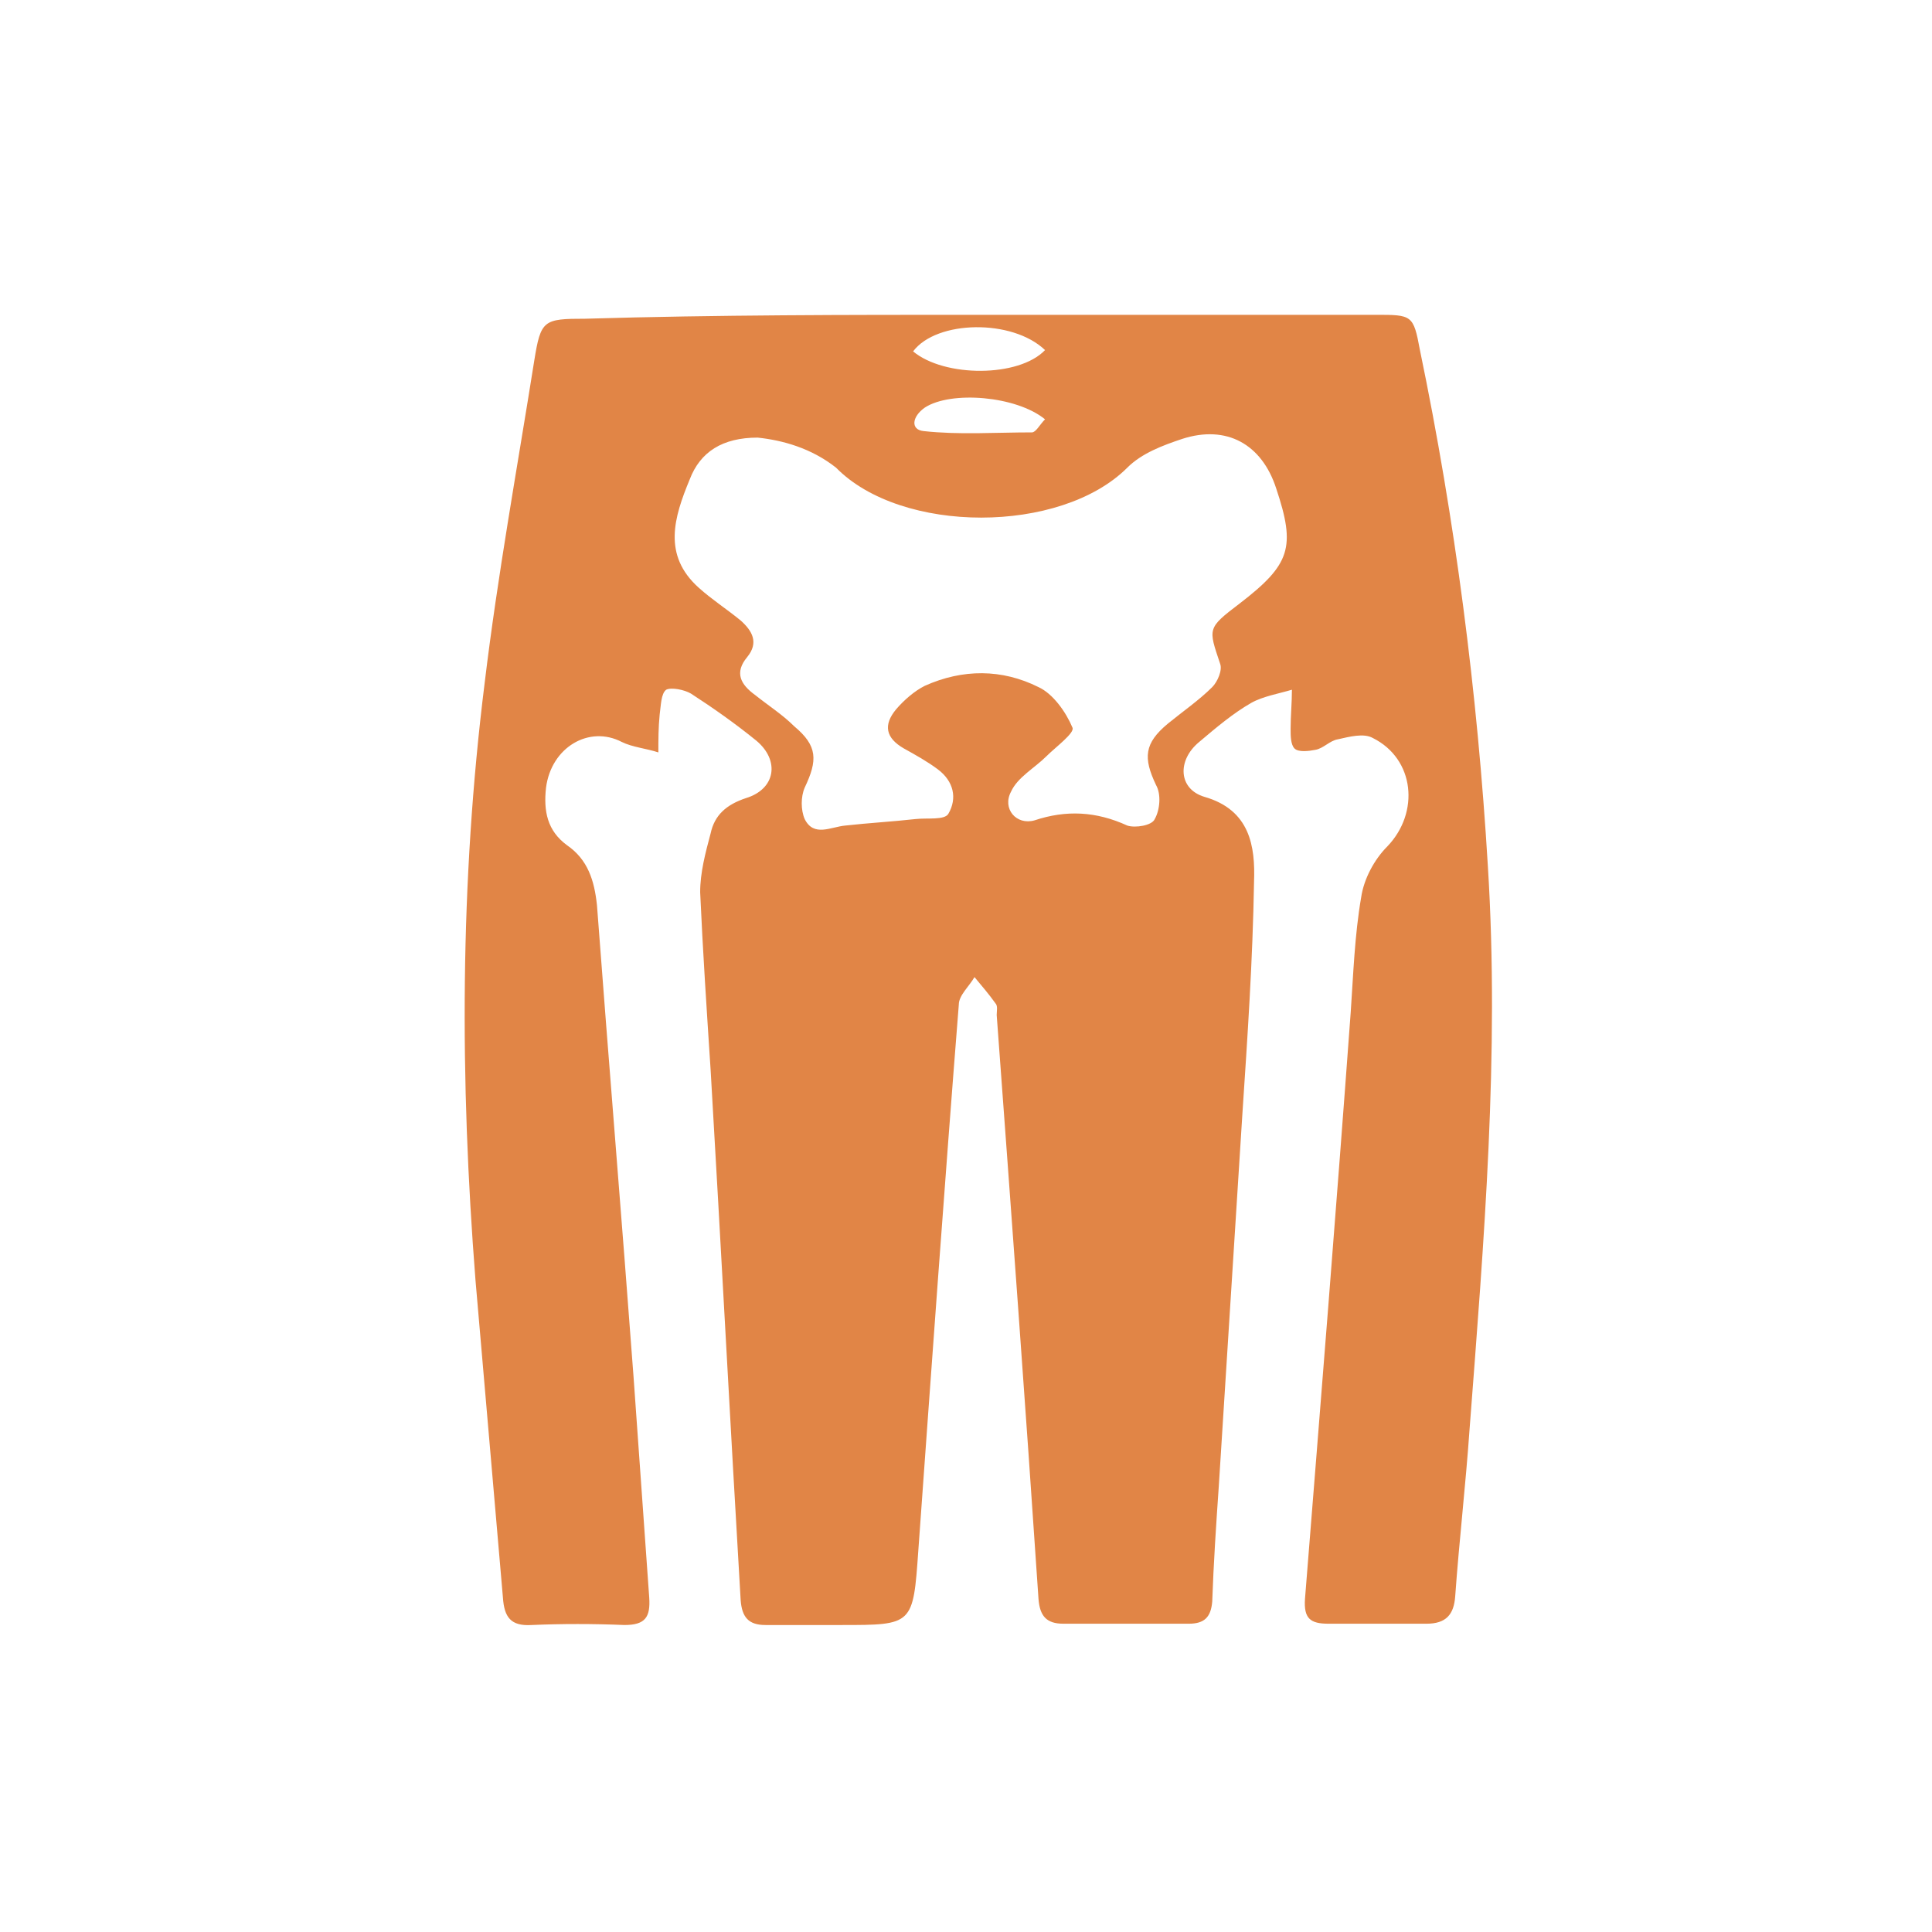 <?xml version="1.0" encoding="UTF-8"?> <svg xmlns="http://www.w3.org/2000/svg" xmlns:xlink="http://www.w3.org/1999/xlink" version="1.1" id="Livello_1" x="0px" y="0px" viewBox="0 0 147.9 147.9" style="enable-background:new 0 0 147.9 147.9;" xml:space="preserve"> <style type="text/css"> .st0{fill:#E18546;} </style> <path class="st0" d="M74.9,24.1c10.1,0,20.3,0,30.4,0c2.8,0,2.9,0,3.4,2.7c2.7,13,4.4,26.2,5.2,39.5c0.9,14.4-0.3,28.7-1.4,43.1 c-0.3,4.3-0.8,8.6-1.1,12.8c-0.1,1.4-0.7,2.1-2.2,2.1c-2.5,0-5,0-7.5,0c-1.4,0-1.9-0.4-1.8-1.9c1.2-15,2.4-29.9,3.5-44.9 c0.2-2.9,0.3-5.9,0.8-8.8c0.2-1.4,1-2.9,2-3.9c2.5-2.6,2.1-6.7-1.1-8.3c-0.7-0.4-1.8-0.1-2.7,0.1c-0.6,0.1-1.1,0.7-1.7,0.8 c-0.5,0.1-1.3,0.2-1.6-0.1c-0.3-0.3-0.3-1-0.3-1.5c0-1,0.1-2,0.1-3c-1,0.3-2.2,0.5-3.1,1c-1.4,0.8-2.7,1.9-4,3 c-1.7,1.4-1.6,3.6,0.4,4.2c3.5,1,3.9,3.8,3.8,6.5c-0.1,6-0.5,11.9-0.9,17.9c-0.6,9.5-1.2,19-1.8,28.4c-0.2,2.9-0.4,5.9-0.5,8.8 c-0.1,1.2-0.6,1.7-1.8,1.7c-3.2,0-6.4,0-9.6,0c-1.3,0-1.8-0.6-1.9-1.9c-1-14.9-2.1-29.8-3.2-44.7c0-0.3,0.1-0.7-0.1-0.9 c-0.5-0.7-1.1-1.4-1.6-2c-0.4,0.7-1.2,1.4-1.2,2.1c-1.1,13.9-2.1,27.9-3.1,41.8c-0.4,5.7-0.4,5.7-5.9,5.7c-1.9,0-3.8,0-5.8,0 c-1.3,0-1.8-0.6-1.9-1.9c-0.8-13.5-1.5-27-2.3-40.6c-0.3-4.6-0.6-9.1-0.8-13.6c0-1.5,0.4-3,0.8-4.5c0.3-1.4,1.2-2.2,2.7-2.7 c2.3-0.7,2.6-2.9,0.8-4.4c-1.6-1.3-3.3-2.5-5-3.6c-0.5-0.3-1.5-0.5-1.9-0.3c-0.4,0.3-0.4,1.2-0.5,1.9c-0.1,1-0.1,1.9-0.1,2.9 c-0.9-0.3-2-0.4-2.8-0.8c-2.5-1.3-5.4,0.4-5.8,3.5c-0.2,1.8,0.1,3.3,1.6,4.4c1.6,1.1,2.1,2.7,2.3,4.6c0.9,12,1.9,24,2.8,36.1 c0.4,5.6,0.8,11.3,1.2,16.9c0.1,1.5-0.3,2.1-1.9,2.1c-2.4-0.1-4.8-0.1-7.1,0c-1.6,0.1-2.1-0.6-2.2-2.1c-0.7-8.1-1.4-16.2-2.1-24.3 c-1.2-15.3-1.2-30.5,0.7-45.7c1-8.3,2.5-16.5,3.8-24.7c0.5-3.1,0.7-3.2,3.9-3.2C54.9,24.1,64.9,24.1,74.9,24.1L74.9,24.1z M58,33.5 c-2.7,0-4.4,1.1-5.2,3.2c-1.2,2.9-2.1,5.8,0.7,8.3c1,0.9,2.1,1.6,3.2,2.5c0.9,0.8,1.4,1.7,0.5,2.8c-1,1.2-0.5,2.1,0.6,2.9 c1,0.8,2.1,1.5,3,2.4c1.8,1.5,1.8,2.6,0.8,4.7c-0.3,0.7-0.3,1.7,0,2.4c0.7,1.4,2,0.6,3.1,0.5c1.8-0.2,3.6-0.3,5.4-0.5 c0.9-0.1,2.2,0.1,2.5-0.4c0.7-1.2,0.4-2.5-0.8-3.4c-0.8-0.6-1.7-1.1-2.6-1.6c-1.4-0.8-1.6-1.8-0.6-3c0.6-0.7,1.4-1.4,2.2-1.8 c2.9-1.3,5.9-1.3,8.7,0.1c1.1,0.5,2.1,1.9,2.6,3.1c0.2,0.4-1.3,1.5-2,2.2c-0.9,0.9-2.2,1.6-2.7,2.7c-0.7,1.3,0.4,2.6,1.8,2.2 c2.4-0.8,4.7-0.7,7.1,0.4c0.6,0.2,1.9,0,2.1-0.5c0.4-0.7,0.5-1.9,0.1-2.6c-1-2.1-0.9-3.2,0.9-4.7c1.1-0.9,2.4-1.8,3.4-2.8 c0.4-0.4,0.8-1.3,0.6-1.8c-0.9-2.7-1-2.7,1.5-4.6c3.9-3,4.3-4.3,2.8-8.8c-1.1-3.4-3.8-4.9-7.2-3.8c-1.5,0.5-3.1,1.1-4.2,2.2 c-5.1,5.1-17.3,5.1-22.3,0C62.1,34.3,59.9,33.7,58,33.5z M69.9,26.9c2.4,2,8.1,2,10.1-0.1C77.5,24.4,71.7,24.5,69.9,26.9z M80,32.1 c-2.2-1.8-7.2-2.2-9.2-0.9c-1,0.7-1.1,1.7-0.1,1.8c2.7,0.3,5.5,0.1,8.3,0.1C79.3,33.1,79.6,32.5,80,32.1L80,32.1z"></path> </svg> 